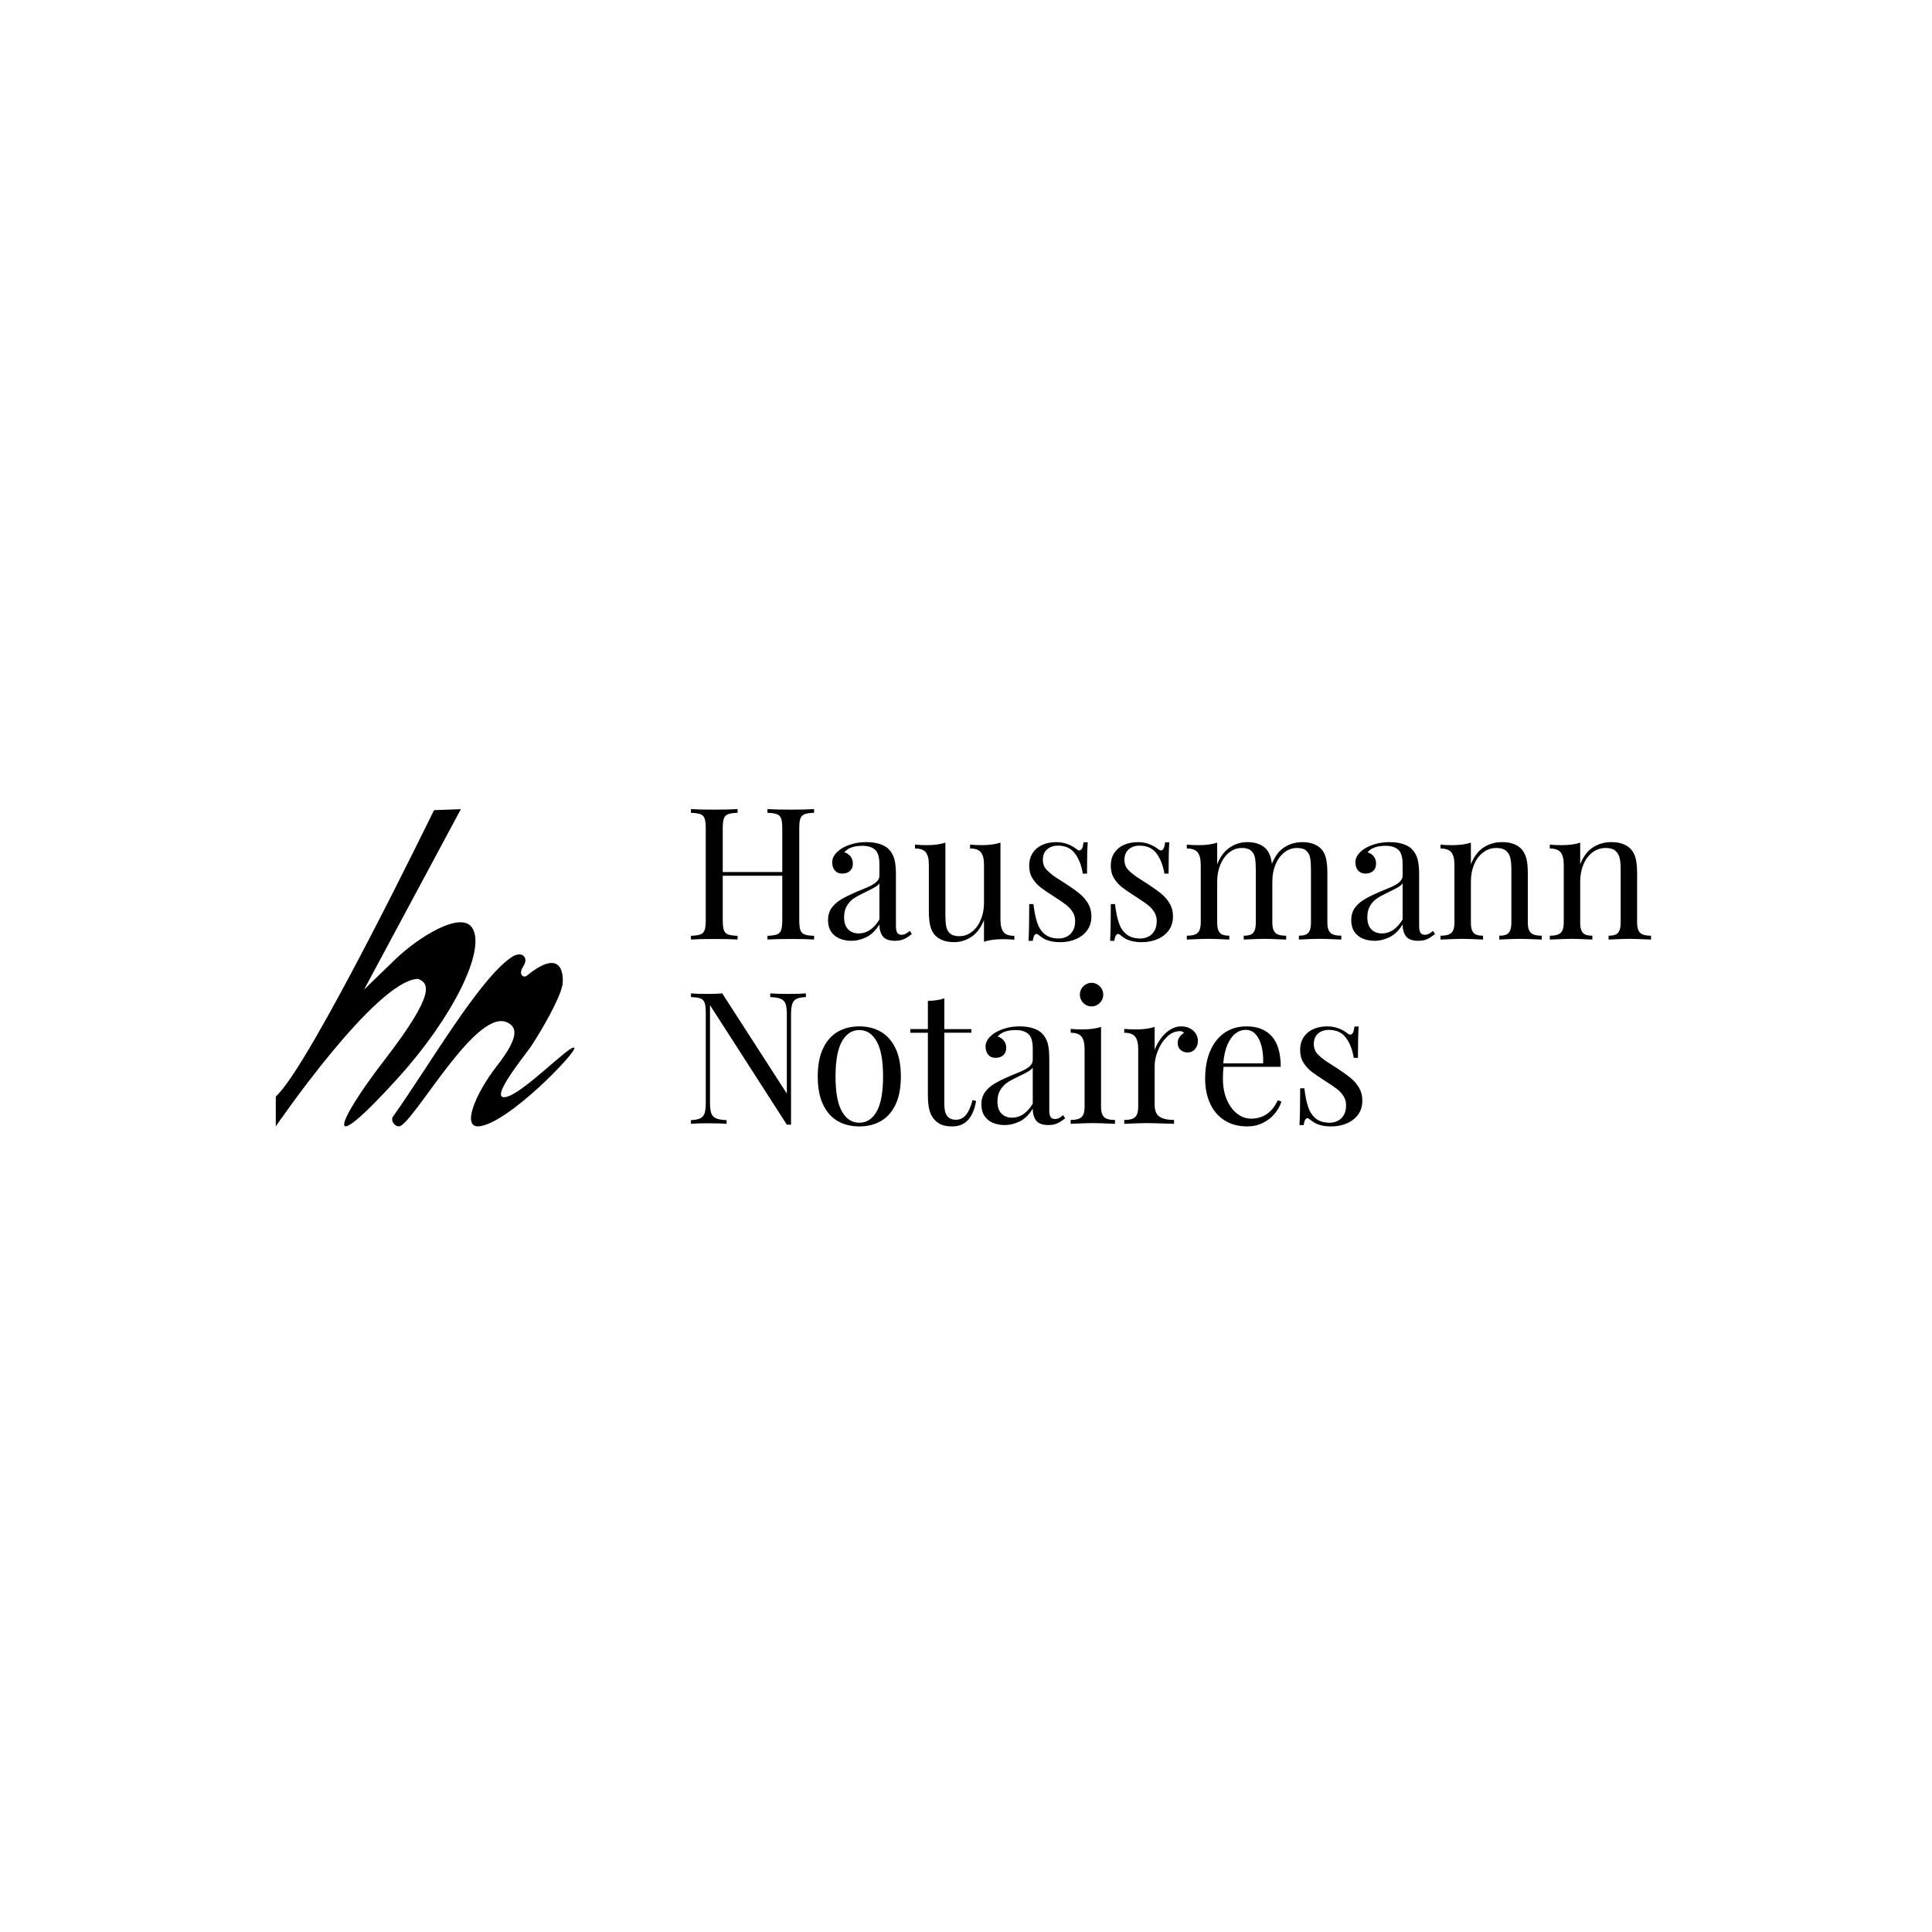 <svg width="400" height="400" viewBox="0 0 400 400" fill="none" xmlns="http://www.w3.org/2000/svg">
<g clip-path="url(#clip0_5599_778)">
<path d="M82.512 223.06C67.05 240.157 68.876 233.374 79.735 219.287C90.406 205.443 88.761 203.504 86.538 202.666C77.788 202.946 57.099 233.198 57.099 233.198C57.099 233.198 57.099 234.005 57.099 227.021C64.042 220.872 89.855 167.732 89.855 167.732L95.415 167.531L75.357 204.92C75.357 204.92 77.034 203.233 81.884 198.58C86.735 193.928 95.523 188.496 97.796 192.151C100.659 196.753 93.649 210.741 82.509 223.06H82.512Z" fill="black"/>
<path d="M99.242 233.186C95.495 233.594 98.355 226.485 102.933 220.611C107.511 214.737 107.022 212.731 105.139 211.739C98.948 208.486 86.983 230.232 83.121 232.997C82.027 233.779 80.747 232.047 81.336 231.221C88.726 220.85 99.046 202.899 105.843 198.217C108.04 196.705 109.527 198.233 108.379 199.996C107.175 201.846 108.436 202.525 109.055 202.021C116.974 195.56 116.685 202.803 116.432 204.018C115.807 206.996 112.111 213.359 109.958 216.618C108.886 218.241 101.078 227.703 104.629 227.149C108.18 226.594 118.188 216.031 118.905 216.94C119.526 217.731 105.288 232.525 99.246 233.186H99.242Z" fill="black"/>
<path d="M166.56 168.577C166.148 168.74 165.863 169.037 165.71 169.47C165.555 169.904 165.479 170.599 165.479 171.556V190.48C165.479 191.437 165.555 192.132 165.71 192.566C165.866 193 166.148 193.299 166.56 193.459C166.972 193.621 167.635 193.72 168.548 193.755V194.518C167.498 194.444 165.885 194.406 163.7 194.406C161.678 194.406 160.074 194.444 158.891 194.518V193.755C159.804 193.717 160.467 193.618 160.879 193.459C161.291 193.296 161.576 193 161.728 192.566C161.884 192.132 161.96 191.437 161.96 190.48V181.315H149.637V190.48C149.637 191.437 149.713 192.132 149.868 192.566C150.024 193 150.306 193.299 150.718 193.459C151.13 193.621 151.793 193.72 152.706 193.755V194.518C151.545 194.444 149.941 194.406 147.896 194.406C145.725 194.406 144.111 194.444 143.049 194.518V193.755C143.962 193.717 144.625 193.618 145.037 193.459C145.449 193.296 145.734 193 145.886 192.566C146.042 192.132 146.118 191.437 146.118 190.48V171.556C146.118 170.599 146.042 169.904 145.886 169.47C145.731 169.037 145.449 168.737 145.037 168.577C144.625 168.415 143.962 168.316 143.049 168.281V167.515C144.098 167.589 145.712 167.627 147.896 167.627C149.944 167.627 151.549 167.589 152.706 167.515V168.278C151.793 168.316 151.13 168.415 150.718 168.574C150.306 168.737 150.02 169.033 149.868 169.467C149.713 169.901 149.637 170.596 149.637 171.553V180.549H161.96V171.556C161.96 170.599 161.884 169.904 161.728 169.47C161.573 169.037 161.291 168.737 160.879 168.577C160.467 168.415 159.804 168.316 158.891 168.281V167.515C160.074 167.589 161.678 167.627 163.7 167.627C165.872 167.627 167.486 167.589 168.548 167.515V168.278C167.635 168.316 166.972 168.415 166.56 168.574V168.577Z" fill="black"/>
<path d="M181.159 175.925C180.547 175.386 179.682 175.115 178.56 175.115C176.772 175.115 175.519 175.568 174.803 176.474C175.31 176.598 175.732 176.869 176.071 177.284C176.41 177.701 176.578 178.205 176.578 178.802C176.578 179.446 176.378 179.953 175.976 180.32C175.576 180.686 175.034 180.868 174.356 180.868C173.715 180.868 173.211 180.651 172.847 180.218C172.482 179.784 172.301 179.213 172.301 178.505C172.301 177.51 172.894 176.604 174.077 175.785C174.695 175.376 175.456 175.032 176.363 174.761C177.269 174.487 178.277 174.353 179.387 174.353C180.424 174.353 181.337 174.48 182.126 174.735C182.916 174.991 183.534 175.341 183.978 175.788C184.558 176.384 184.954 177.076 185.17 177.864C185.385 178.652 185.493 179.742 185.493 181.133V191.73C185.493 192.365 185.582 192.824 185.763 193.108C185.941 193.395 186.241 193.535 186.659 193.535C186.967 193.535 187.252 193.468 187.51 193.331C187.769 193.194 188.052 192.996 188.359 192.735L188.784 193.385C188.339 193.72 187.97 193.982 187.675 194.167C187.38 194.352 187.039 194.502 186.657 194.613C186.273 194.725 185.828 194.782 185.325 194.782C184.104 194.782 183.255 194.476 182.782 193.861C182.307 193.245 182.069 192.422 182.069 191.392C181.33 192.62 180.44 193.494 179.406 194.011C178.372 194.527 177.317 194.782 176.242 194.782C175.367 194.782 174.565 194.629 173.836 194.326C173.107 194.023 172.526 193.551 172.089 192.91C171.651 192.269 171.433 191.472 171.433 190.515C171.433 189.559 171.667 188.72 172.137 188.037C172.606 187.355 173.265 186.755 174.115 186.239C174.964 185.725 176.106 185.161 177.539 184.552C177.786 184.453 178.388 184.204 179.352 183.805C180.313 183.407 181.007 183.011 181.435 182.613C181.86 182.214 182.072 181.78 182.072 181.308V178.942C182.072 177.465 181.768 176.454 181.156 175.915L181.159 175.925ZM181.15 183.684C180.719 183.933 179.818 184.392 178.449 185.062C177.719 185.409 177.104 185.767 176.597 186.133C176.09 186.5 175.659 186.994 175.3 187.613C174.942 188.235 174.765 188.997 174.765 189.903C174.765 191.01 175.044 191.842 175.599 192.41C176.153 192.974 176.886 193.258 177.799 193.258C179.476 193.258 180.899 192.295 182.072 190.372V182.884C181.888 183.171 181.578 183.435 181.147 183.684H181.15Z" fill="black"/>
<path d="M207.764 192.968C208.189 193.497 208.94 193.758 210.012 193.758V194.559C209.222 194.486 208.44 194.447 207.664 194.447C206.034 194.447 204.721 194.626 203.723 194.986V190.48C203.104 192.046 202.245 193.2 201.142 193.944C200.038 194.69 198.827 195.06 197.505 195.06C195.802 195.06 194.491 194.575 193.565 193.605C193.109 193.108 192.785 192.464 192.595 191.67C192.404 190.876 192.309 189.858 192.309 188.614V179.041C192.309 177.861 192.1 177.003 191.681 176.47C191.262 175.938 190.515 175.67 189.443 175.67V174.869C190.233 174.943 191.015 174.981 191.792 174.981C193.384 174.981 194.697 174.806 195.733 174.458V189.453C195.733 190.423 195.791 191.204 195.902 191.8C196.012 192.397 196.279 192.885 196.696 193.261C197.115 193.641 197.753 193.829 198.602 193.829C199.576 193.829 200.454 193.526 201.23 192.917C202.007 192.308 202.619 191.475 203.063 190.42C203.506 189.364 203.729 188.197 203.729 186.918V179.038C203.729 177.858 203.517 177 203.091 176.467C202.666 175.935 201.915 175.667 200.843 175.667V174.866C201.633 174.94 202.416 174.978 203.193 174.978C204.797 174.978 206.11 174.802 207.134 174.455V190.4C207.134 191.58 207.345 192.435 207.771 192.961L207.764 192.968Z" fill="black"/>
<path d="M214.75 191.061C215.095 192.078 215.625 192.875 216.341 193.446C217.057 194.017 218.018 194.304 219.225 194.304C219.781 194.304 220.314 194.183 220.827 193.94C221.337 193.698 221.762 193.306 222.096 192.767C222.428 192.228 222.596 191.529 222.596 190.671C222.596 189.976 222.422 189.351 222.07 188.799C221.718 188.248 221.258 187.75 220.69 187.31C220.123 186.87 219.327 186.325 218.303 185.68C217.057 184.886 216.103 184.233 215.444 183.726C214.785 183.215 214.227 182.597 213.769 181.863C213.313 181.13 213.085 180.269 213.085 179.274C213.085 178.192 213.339 177.284 213.843 176.544C214.35 175.804 215.026 175.255 215.868 174.895C216.712 174.535 217.654 174.356 218.691 174.356C219.578 174.356 220.377 174.499 221.087 174.783C221.797 175.07 222.374 175.392 222.818 175.753C223.088 175.963 223.313 176.069 223.483 176.069C223.928 176.069 224.212 175.51 224.333 174.391H225.202C225.104 175.632 225.054 177.794 225.054 180.875H224.184C223.912 179.197 223.376 177.813 222.574 176.722C221.772 175.628 220.59 175.083 219.023 175.083C218.11 175.083 217.365 175.341 216.785 175.855C216.204 176.371 215.916 177.086 215.916 178.008C215.916 178.929 216.215 179.624 216.814 180.214C217.413 180.804 218.132 181.366 218.978 181.901C219.822 182.434 220.425 182.82 220.783 183.056C221.942 183.815 222.875 184.488 223.585 185.078C224.295 185.668 224.869 186.344 225.306 187.109C225.744 187.871 225.963 188.745 225.963 189.727C225.963 190.856 225.671 191.823 225.084 192.623C224.498 193.424 223.712 194.033 222.726 194.447C221.74 194.862 220.659 195.072 219.489 195.072C218.32 195.072 217.368 194.894 216.493 194.534C215.998 194.285 215.482 193.944 214.939 193.51C214.841 193.411 214.724 193.36 214.588 193.36C214.217 193.36 213.96 193.838 213.811 194.795H212.942C213.04 193.341 213.092 190.802 213.092 187.176H213.96C214.144 188.755 214.41 190.053 214.756 191.07L214.75 191.061Z" fill="black"/>
<path d="M231.64 191.061C231.985 192.078 232.515 192.875 233.232 193.446C233.949 194.017 234.909 194.304 236.117 194.304C236.672 194.304 237.204 194.183 237.718 193.94C238.228 193.698 238.654 193.306 238.986 192.767C239.32 192.228 239.487 191.529 239.487 190.671C239.487 189.976 239.313 189.351 238.96 188.799C238.609 188.248 238.149 187.75 237.582 187.31C237.014 186.87 236.219 186.325 235.195 185.68C233.949 184.886 232.994 184.233 232.335 183.726C231.675 183.215 231.117 182.597 230.661 181.863C230.204 181.13 229.976 180.269 229.976 179.274C229.976 178.192 230.229 177.284 230.733 176.544C231.241 175.804 231.916 175.255 232.76 174.895C233.604 174.535 234.544 174.356 235.581 174.356C236.469 174.356 237.267 174.499 237.979 174.783C238.688 175.07 239.266 175.392 239.709 175.753C239.978 175.963 240.203 176.069 240.375 176.069C240.819 176.069 241.104 175.51 241.225 174.391H242.093C241.995 175.632 241.944 177.794 241.944 180.875H241.076C240.802 179.197 240.267 177.813 239.465 176.722C238.663 175.628 237.48 175.083 235.915 175.083C235.001 175.083 234.255 175.341 233.676 175.855C233.096 176.371 232.807 177.086 232.807 178.008C232.807 178.929 233.105 179.624 233.704 180.214C234.303 180.804 235.023 181.366 235.87 181.901C236.713 182.434 237.315 182.82 237.673 183.056C238.834 183.815 239.765 184.488 240.477 185.078C241.186 185.668 241.76 186.344 242.198 187.109C242.636 187.871 242.853 188.745 242.853 189.727C242.853 190.856 242.562 191.823 241.976 192.623C241.389 193.424 240.603 194.033 239.617 194.447C238.632 194.862 237.55 195.072 236.38 195.072C235.21 195.072 234.259 194.894 233.385 194.534C232.89 194.285 232.373 193.944 231.831 193.51C231.733 193.411 231.616 193.36 231.479 193.36C231.108 193.36 230.85 193.838 230.702 194.795H229.834C229.932 193.341 229.982 190.802 229.982 187.176H230.85C231.035 188.755 231.301 190.053 231.647 191.07L231.64 191.061Z" fill="black"/>
<path d="M275.109 192.642C275.299 193.041 275.603 193.319 276.016 193.481C276.428 193.644 276.992 193.723 277.709 193.723V194.524C275.388 194.425 273.873 194.374 273.157 194.374C272.439 194.374 271.042 194.425 268.921 194.524V193.723C269.548 193.723 270.041 193.644 270.392 193.481C270.744 193.319 271.004 193.041 271.169 192.642C271.337 192.244 271.419 191.692 271.419 190.984V179.959C271.419 178.99 271.362 178.205 271.252 177.603C271.14 177 270.874 176.509 270.455 176.132C270.037 175.753 269.393 175.565 268.531 175.565C267.57 175.565 266.699 175.868 265.922 176.477C265.145 177.086 264.533 177.918 264.089 178.974C263.646 180.029 263.424 181.197 263.424 182.475V190.987C263.424 191.695 263.518 192.247 263.709 192.646C263.899 193.044 264.201 193.322 264.607 193.484C265.012 193.647 265.573 193.727 266.289 193.727V194.527C263.969 194.428 262.46 194.377 261.756 194.377C261.052 194.377 259.622 194.428 257.502 194.527V193.727C258.129 193.727 258.624 193.647 258.982 193.484C259.34 193.322 259.6 193.044 259.759 192.646C259.917 192.247 260 191.695 260 190.987V179.959C260 178.99 259.943 178.205 259.831 177.603C259.72 177 259.455 176.509 259.036 176.132C258.617 175.753 257.98 175.565 257.131 175.565C256.157 175.565 255.279 175.871 254.503 176.486C253.726 177.102 253.114 177.941 252.669 178.999C252.226 180.058 252.005 181.232 252.005 182.511V190.984C252.005 191.692 252.087 192.244 252.255 192.642C252.422 193.041 252.682 193.319 253.04 193.481C253.399 193.644 253.891 193.723 254.521 193.723V194.524C252.4 194.425 250.98 194.374 250.267 194.374C249.553 194.374 248.034 194.425 245.714 194.524V193.723C246.43 193.723 246.994 193.644 247.407 193.481C247.819 193.319 248.123 193.041 248.314 192.642C248.504 192.244 248.6 191.692 248.6 190.984V179.044C248.6 177.864 248.387 177.006 247.962 176.474C247.537 175.941 246.786 175.673 245.714 175.673V174.873C246.504 174.946 247.287 174.984 248.064 174.984C249.668 174.984 250.98 174.809 252.005 174.461V178.951C252.622 177.386 253.485 176.228 254.594 175.479C255.703 174.726 256.912 174.353 258.221 174.353C259.937 174.353 261.248 174.831 262.161 175.788C262.789 176.483 263.179 177.507 263.329 178.862C263.956 177.261 264.828 176.11 265.937 175.408C267.047 174.707 268.281 174.356 269.637 174.356C271.352 174.356 272.665 174.834 273.578 175.791C274.034 176.301 274.355 176.949 274.539 177.736C274.722 178.524 274.818 179.548 274.818 180.801V190.99C274.818 191.698 274.913 192.25 275.104 192.649L275.109 192.642Z" fill="black"/>
<path d="M289.483 175.925C288.871 175.386 288.006 175.115 286.884 175.115C285.095 175.115 283.843 175.568 283.127 176.474C283.635 176.598 284.056 176.869 284.395 177.284C284.735 177.701 284.902 178.205 284.902 178.802C284.902 179.446 284.703 179.953 284.301 180.32C283.9 180.686 283.359 180.868 282.68 180.868C282.04 180.868 281.536 180.651 281.171 180.218C280.807 179.784 280.625 179.213 280.625 178.505C280.625 177.51 281.219 176.604 282.4 175.785C283.019 175.376 283.78 175.032 284.687 174.761C285.594 174.487 286.602 174.353 287.711 174.353C288.748 174.353 289.661 174.48 290.451 174.735C291.239 174.991 291.858 175.341 292.302 175.788C292.882 176.384 293.279 177.076 293.494 177.864C293.709 178.652 293.817 179.742 293.817 181.133V191.73C293.817 192.365 293.906 192.824 294.086 193.108C294.264 193.395 294.566 193.535 294.984 193.535C295.291 193.535 295.577 193.468 295.833 193.331C296.094 193.194 296.376 192.996 296.684 192.735L297.109 193.385C296.664 193.72 296.293 193.982 295.998 194.167C295.703 194.352 295.364 194.502 294.981 194.613C294.598 194.725 294.153 194.782 293.65 194.782C292.428 194.782 291.579 194.476 291.107 193.861C290.631 193.245 290.393 192.422 290.393 191.392C289.655 192.62 288.763 193.494 287.73 194.011C286.697 194.527 285.642 194.782 284.566 194.782C283.691 194.782 282.889 194.629 282.16 194.326C281.43 194.023 280.851 193.551 280.414 192.91C279.976 192.269 279.757 191.472 279.757 190.515C279.757 189.559 279.991 188.72 280.46 188.037C280.93 187.355 281.59 186.755 282.439 186.239C283.289 185.725 284.429 185.161 285.863 184.552C286.111 184.453 286.712 184.204 287.676 183.805C288.637 183.407 289.331 183.011 289.759 182.613C290.184 182.214 290.397 181.78 290.397 181.308V178.942C290.397 177.465 290.093 176.454 289.481 175.915L289.483 175.925ZM289.474 183.684C289.043 183.933 288.142 184.392 286.773 185.062C286.044 185.409 285.429 185.767 284.922 186.133C284.414 186.5 283.982 186.994 283.624 187.613C283.266 188.235 283.09 188.997 283.09 189.903C283.09 191.01 283.368 191.842 283.923 192.41C284.477 192.974 285.21 193.258 286.124 193.258C287.8 193.258 289.223 192.295 290.397 190.372V182.884C290.213 183.171 289.902 183.435 289.471 183.684H289.474Z" fill="black"/>
<path d="M307.17 175.44C308.298 174.713 309.574 174.35 310.991 174.35C312.753 174.35 314.092 174.828 315.004 175.785C315.473 176.308 315.809 176.949 316.013 177.714C316.215 178.48 316.317 179.506 316.317 180.798V190.987C316.317 191.695 316.412 192.247 316.603 192.646C316.792 193.044 317.096 193.322 317.508 193.484C317.92 193.647 318.485 193.727 319.201 193.727V194.527C316.881 194.428 315.366 194.377 314.65 194.377C313.932 194.377 312.534 194.428 310.414 194.527V193.727C311.041 193.727 311.533 193.647 311.885 193.484C312.237 193.322 312.497 193.044 312.662 192.646C312.829 192.247 312.912 191.695 312.912 190.987V179.959C312.912 179.041 312.842 178.272 312.699 177.65C312.556 177.028 312.262 176.528 311.811 176.142C311.362 175.756 310.705 175.565 309.839 175.565C308.803 175.565 307.881 175.868 307.076 176.477C306.267 177.086 305.642 177.921 305.199 178.983C304.754 180.045 304.533 181.222 304.533 182.514V190.987C304.533 191.695 304.615 192.247 304.783 192.646C304.951 193.044 305.212 193.322 305.57 193.484C305.928 193.647 306.419 193.727 307.05 193.727V194.527C304.929 194.428 303.508 194.377 302.795 194.377C302.082 194.377 300.563 194.428 298.243 194.527V193.727C298.959 193.727 299.524 193.647 299.936 193.484C300.348 193.322 300.652 193.044 300.842 192.646C301.032 192.247 301.128 191.695 301.128 190.987V179.044C301.128 177.864 300.915 177.006 300.49 176.474C300.066 175.941 299.314 175.673 298.243 175.673V174.873C299.032 174.946 299.815 174.984 300.592 174.984C302.196 174.984 303.508 174.809 304.533 174.461V178.952C305.16 177.338 306.041 176.167 307.17 175.44Z" fill="black"/>
<path d="M329.8 175.44C330.928 174.713 332.204 174.35 333.621 174.35C335.383 174.35 336.721 174.828 337.634 175.785C338.103 176.308 338.439 176.949 338.643 177.714C338.845 178.48 338.947 179.506 338.947 180.798V190.987C338.947 191.695 339.042 192.247 339.231 192.646C339.422 193.044 339.726 193.322 340.138 193.484C340.551 193.647 341.115 193.727 341.831 193.727V194.527C339.511 194.428 337.996 194.377 337.278 194.377C336.562 194.377 335.164 194.428 333.044 194.527V193.727C333.671 193.727 334.162 193.647 334.515 193.484C334.867 193.322 335.126 193.044 335.291 192.646C335.459 192.247 335.542 191.695 335.542 190.987V179.959C335.542 179.041 335.472 178.272 335.329 177.65C335.186 177.028 334.891 176.528 334.442 176.142C333.991 175.756 333.335 175.565 332.469 175.565C331.433 175.565 330.51 175.868 329.705 176.477C328.897 177.086 328.272 177.921 327.829 178.983C327.384 180.045 327.163 181.222 327.163 182.514V190.987C327.163 191.695 327.245 192.247 327.413 192.646C327.581 193.044 327.84 193.322 328.199 193.484C328.558 193.647 329.049 193.727 329.68 193.727V194.527C327.558 194.428 326.139 194.377 325.425 194.377C324.711 194.377 323.194 194.428 320.872 194.527V193.727C321.59 193.727 322.154 193.647 322.565 193.484C322.977 193.322 323.282 193.044 323.472 192.646C323.662 192.247 323.758 191.695 323.758 190.987V179.044C323.758 177.864 323.545 177.006 323.12 176.474C322.695 175.941 321.944 175.673 320.872 175.673V174.873C321.662 174.946 322.445 174.984 323.222 174.984C324.826 174.984 326.139 174.809 327.163 174.461V178.952C327.79 177.338 328.671 176.167 329.8 175.44Z" fill="black"/>
<path d="M164.895 206.808C164.47 207.025 164.176 207.382 164.017 207.88C163.855 208.377 163.776 209.117 163.776 210.096V232.857H162.908L146.996 208.103V228.239C146.996 229.222 147.081 229.958 147.256 230.456C147.427 230.953 147.753 231.31 148.226 231.527C148.701 231.744 149.437 231.872 150.435 231.91V232.672C149.535 232.599 148.245 232.56 146.568 232.56C145.062 232.56 143.892 232.599 143.052 232.672V231.91C143.927 231.872 144.577 231.744 145.005 231.527C145.43 231.31 145.724 230.953 145.883 230.456C146.041 229.958 146.124 229.222 146.124 228.239V209.707C146.124 208.751 146.048 208.055 145.892 207.622C145.737 207.188 145.455 206.888 145.043 206.729C144.631 206.566 143.968 206.467 143.055 206.432V205.67C143.882 205.743 145.052 205.782 146.571 205.782C147.706 205.782 148.692 205.743 149.532 205.67L162.908 226.418V210.103C162.908 209.121 162.825 208.384 162.657 207.886C162.489 207.389 162.166 207.032 161.687 206.815C161.205 206.598 160.466 206.47 159.468 206.432V205.67C160.368 205.743 161.658 205.782 163.336 205.782C164.841 205.782 166.011 205.743 166.851 205.67V206.432C165.976 206.47 165.327 206.598 164.899 206.815L164.895 206.808Z" fill="black"/>
<path d="M182.342 213.598C183.629 214.332 184.647 215.47 185.395 217.017C186.14 218.564 186.514 220.515 186.514 222.875C186.514 225.235 186.14 227.184 185.395 228.724C184.65 230.265 183.632 231.397 182.342 232.124C181.052 232.851 179.578 233.215 177.91 233.215C176.242 233.215 174.768 232.851 173.478 232.124C172.188 231.397 171.17 230.265 170.425 228.724C169.68 227.184 169.306 225.235 169.306 222.875C169.306 220.515 169.68 218.564 170.425 217.017C171.17 215.47 172.188 214.332 173.478 213.598C174.765 212.865 176.242 212.498 177.91 212.498C179.578 212.498 181.052 212.865 182.342 213.598ZM174.312 215.611C173.43 217.176 172.99 219.597 172.99 222.875C172.99 226.154 173.43 228.555 174.312 230.112C175.193 231.671 176.394 232.449 177.91 232.449C179.425 232.449 180.627 231.671 181.508 230.112C182.39 228.552 182.83 226.141 182.83 222.875C182.83 219.61 182.39 217.176 181.508 215.611C180.627 214.045 179.425 213.263 177.91 213.263C176.394 213.263 175.193 214.045 174.312 215.611Z" fill="black"/>
<path d="M201.113 213.056V213.818H195.509V228.59C195.509 229.745 195.711 230.574 196.12 231.078C196.529 231.582 197.131 231.833 197.934 231.833C198.736 231.833 199.396 231.518 199.95 230.883C200.505 230.249 200.974 229.206 201.358 227.755L202.096 227.94C201.478 231.454 199.839 233.211 197.176 233.211C196.326 233.211 195.623 233.109 195.067 232.905C194.513 232.701 194.019 232.382 193.587 231.945C193.045 231.387 192.662 230.701 192.439 229.888C192.218 229.075 192.107 227.978 192.107 226.6V213.821H188.461V213.059H192.107V207.229C193.524 207.191 194.659 207.013 195.512 206.69V213.062H201.117L201.113 213.056Z" fill="black"/>
<path d="M212.907 214.073C212.295 213.534 211.43 213.263 210.307 213.263C208.519 213.263 207.267 213.716 206.551 214.622C207.058 214.746 207.48 215.017 207.819 215.432C208.157 215.85 208.326 216.353 208.326 216.95C208.326 217.594 208.126 218.101 207.723 218.468C207.324 218.835 206.781 219.016 206.104 219.016C205.464 219.016 204.959 218.799 204.594 218.366C204.229 217.932 204.049 217.361 204.049 216.653C204.049 215.658 204.642 214.753 205.824 213.933C206.443 213.525 207.204 213.18 208.111 212.909C209.017 212.635 210.025 212.501 211.135 212.501C212.172 212.501 213.085 212.629 213.873 212.884C214.663 213.139 215.282 213.49 215.726 213.936C216.306 214.532 216.703 215.225 216.918 216.012C217.133 216.8 217.241 217.891 217.241 219.281V229.878C217.241 230.513 217.33 230.972 217.51 231.256C217.688 231.543 217.99 231.684 218.408 231.684C218.715 231.684 219.001 231.617 219.257 231.479C219.517 231.342 219.8 231.145 220.107 230.883L220.531 231.534C220.088 231.868 219.717 232.13 219.422 232.315C219.127 232.5 218.788 232.65 218.404 232.762C218.02 232.873 217.577 232.93 217.072 232.93C215.852 232.93 215.003 232.624 214.53 232.009C214.055 231.393 213.817 230.57 213.817 229.54C213.079 230.768 212.187 231.642 211.154 232.159C210.121 232.675 209.064 232.93 207.99 232.93C207.115 232.93 206.312 232.777 205.583 232.474C204.854 232.172 204.274 231.699 203.836 231.058C203.4 230.417 203.181 229.62 203.181 228.663C203.181 227.707 203.415 226.868 203.884 226.185C204.353 225.503 205.013 224.903 205.863 224.387C206.712 223.873 207.853 223.309 209.287 222.7C209.533 222.601 210.136 222.352 211.1 221.954C212.061 221.555 212.755 221.159 213.183 220.761C213.608 220.362 213.821 219.928 213.821 219.456V217.09C213.821 215.614 213.515 214.603 212.903 214.064L212.907 214.073ZM212.897 221.832C212.467 222.081 211.566 222.54 210.197 223.21C209.468 223.558 208.852 223.915 208.345 224.282C207.838 224.648 207.406 225.143 207.048 225.761C206.69 226.383 206.512 227.145 206.512 228.051C206.512 229.158 206.792 229.99 207.346 230.558C207.901 231.122 208.634 231.406 209.546 231.406C211.223 231.406 212.647 230.443 213.821 228.52V221.032C213.636 221.319 213.326 221.584 212.894 221.832H212.897Z" fill="black"/>
<path d="M228.245 230.791C228.435 231.189 228.74 231.467 229.151 231.629C229.563 231.792 230.128 231.872 230.845 231.872V232.672C228.524 232.573 226.996 232.522 226.258 232.522C225.518 232.522 223.988 232.573 221.67 232.672V231.872C222.386 231.872 222.95 231.792 223.363 231.629C223.775 231.467 224.079 231.189 224.27 230.791C224.459 230.392 224.554 229.84 224.554 229.132V217.192C224.554 216.012 224.342 215.154 223.918 214.622C223.493 214.089 222.742 213.821 221.67 213.821V213.021C222.46 213.094 223.242 213.132 224.018 213.132C225.622 213.132 226.935 212.957 227.959 212.609V229.132C227.959 229.84 228.055 230.392 228.245 230.791ZM227.199 203.82C227.569 204.043 227.864 204.343 228.087 204.713C228.308 205.083 228.419 205.488 228.419 205.925C228.419 206.362 228.308 206.767 228.087 207.146C227.864 207.526 227.569 207.823 227.199 208.039C226.828 208.256 226.429 208.365 225.997 208.365C225.566 208.365 225.16 208.256 224.786 208.039C224.409 207.823 224.114 207.526 223.899 207.146C223.682 206.767 223.575 206.362 223.575 205.925C223.575 205.488 223.682 205.086 223.899 204.713C224.114 204.34 224.409 204.043 224.786 203.82C225.164 203.597 225.566 203.485 225.997 203.485C226.429 203.485 226.831 203.597 227.199 203.82Z" fill="black"/>
<path d="M240.29 215.068C240.824 214.322 241.466 213.71 242.204 213.225C242.942 212.74 243.725 212.498 244.553 212.498C245.219 212.498 245.815 212.632 246.338 212.9C246.861 213.168 247.273 213.531 247.568 213.99C247.863 214.45 248.012 214.954 248.012 215.499C248.012 216.169 247.816 216.736 247.419 217.202C247.022 217.668 246.499 217.9 245.846 217.9C245.292 217.9 244.817 217.725 244.424 217.371C244.027 217.017 243.83 216.535 243.83 215.926C243.83 215.094 244.261 214.405 245.127 213.86C244.953 213.611 244.689 213.487 244.331 213.487C243.333 213.487 242.432 213.873 241.631 214.641C240.828 215.413 240.201 216.36 239.743 217.492C239.287 218.621 239.059 219.677 239.059 220.659V228.743C239.059 229.923 239.392 230.74 240.058 231.193C240.724 231.645 241.729 231.872 243.072 231.872V232.672C239.966 232.574 238.022 232.523 237.245 232.523C236.579 232.523 235.086 232.574 232.769 232.672V231.872C233.485 231.872 234.05 231.792 234.461 231.63C234.874 231.467 235.179 231.189 235.368 230.791C235.559 230.392 235.654 229.84 235.654 229.132V217.192C235.654 216.012 235.442 215.155 235.017 214.622C234.591 214.089 233.84 213.821 232.769 213.821V213.021C233.558 213.094 234.342 213.133 235.118 213.133C236.722 213.133 238.035 212.957 239.059 212.61V217.377C239.341 216.583 239.754 215.811 240.29 215.068Z" fill="black"/>
<path d="M263.895 230.593C263.249 231.368 262.441 231.999 261.473 232.484C260.503 232.969 259.423 233.211 258.227 233.211C256.426 233.211 254.87 232.8 253.554 231.974C252.239 231.148 251.239 229.987 250.549 228.491C249.857 226.996 249.512 225.274 249.512 223.322C249.512 221.112 249.863 219.192 250.568 217.566C251.272 215.939 252.267 214.689 253.554 213.812C254.841 212.935 256.35 212.498 258.079 212.498C260.349 212.498 262.096 213.19 263.322 214.574C264.549 215.958 265.164 218.06 265.164 220.879H253.322C253.237 221.536 253.192 222.349 253.192 223.319C253.192 224.996 253.468 226.46 254.017 227.713C254.566 228.967 255.286 229.93 256.173 230.6C257.061 231.269 257.999 231.604 258.984 231.604C261.525 231.604 263.383 230.332 264.555 227.787L265.313 228.083C265.018 228.976 264.546 229.812 263.899 230.59L263.895 230.593ZM261.204 216.669C260.944 215.614 260.538 214.775 259.984 214.156C259.429 213.534 258.744 213.225 257.929 213.225C257.114 213.225 256.436 213.477 255.783 213.981C255.13 214.485 254.579 215.253 254.128 216.29C253.678 217.326 253.389 218.615 253.268 220.155H261.521C261.569 218.889 261.464 217.728 261.207 216.673L261.204 216.669Z" fill="black"/>
<path d="M270.846 229.206C271.191 230.223 271.72 231.02 272.437 231.591C273.153 232.162 274.114 232.449 275.321 232.449C275.876 232.449 276.408 232.328 276.922 232.085C277.433 231.843 277.858 231.451 278.19 230.912C278.524 230.373 278.691 229.674 278.691 228.817C278.691 228.121 278.517 227.496 278.166 226.945C277.814 226.393 277.354 225.895 276.786 225.455C276.219 225.015 275.423 224.47 274.399 223.826C273.153 223.031 272.198 222.378 271.539 221.871C270.88 221.36 270.323 220.742 269.865 220.008C269.409 219.275 269.181 218.414 269.181 217.419C269.181 216.337 269.434 215.429 269.939 214.689C270.445 213.949 271.121 213.4 271.964 213.04C272.808 212.68 273.749 212.501 274.785 212.501C275.673 212.501 276.473 212.645 277.183 212.928C277.892 213.215 278.47 213.537 278.914 213.898C279.183 214.108 279.408 214.214 279.579 214.214C280.023 214.214 280.308 213.655 280.429 212.536H281.297C281.2 213.777 281.148 215.939 281.148 219.02H280.28C280.008 217.342 279.472 215.958 278.669 214.867C277.867 213.773 276.685 213.228 275.119 213.228C274.205 213.228 273.461 213.486 272.88 214C272.3 214.517 272.011 215.231 272.011 216.152C272.011 217.074 272.309 217.769 272.909 218.359C273.508 218.949 274.227 219.511 275.074 220.046C275.918 220.579 276.52 220.965 276.879 221.201C278.038 221.96 278.971 222.633 279.681 223.223C280.39 223.813 280.965 224.489 281.402 225.254C281.84 226.016 282.059 226.89 282.059 227.873C282.059 229.002 281.766 229.968 281.18 230.768C280.594 231.569 279.807 232.178 278.821 232.592C277.836 233.007 276.755 233.218 275.585 233.218C274.415 233.218 273.463 233.039 272.589 232.679C272.094 232.43 271.577 232.089 271.035 231.655C270.937 231.556 270.82 231.505 270.683 231.505C270.312 231.505 270.056 231.983 269.906 232.94H269.038C269.136 231.486 269.188 228.947 269.188 225.321H270.056C270.24 226.9 270.505 228.198 270.851 229.215L270.846 229.206Z" fill="black"/>
</g>
<defs>
<clipPath id="clip0_5599_778">
<rect width="286" height="67" fill="white" transform="translate(57 166.5)"/>
</clipPath>
</defs>
</svg>

